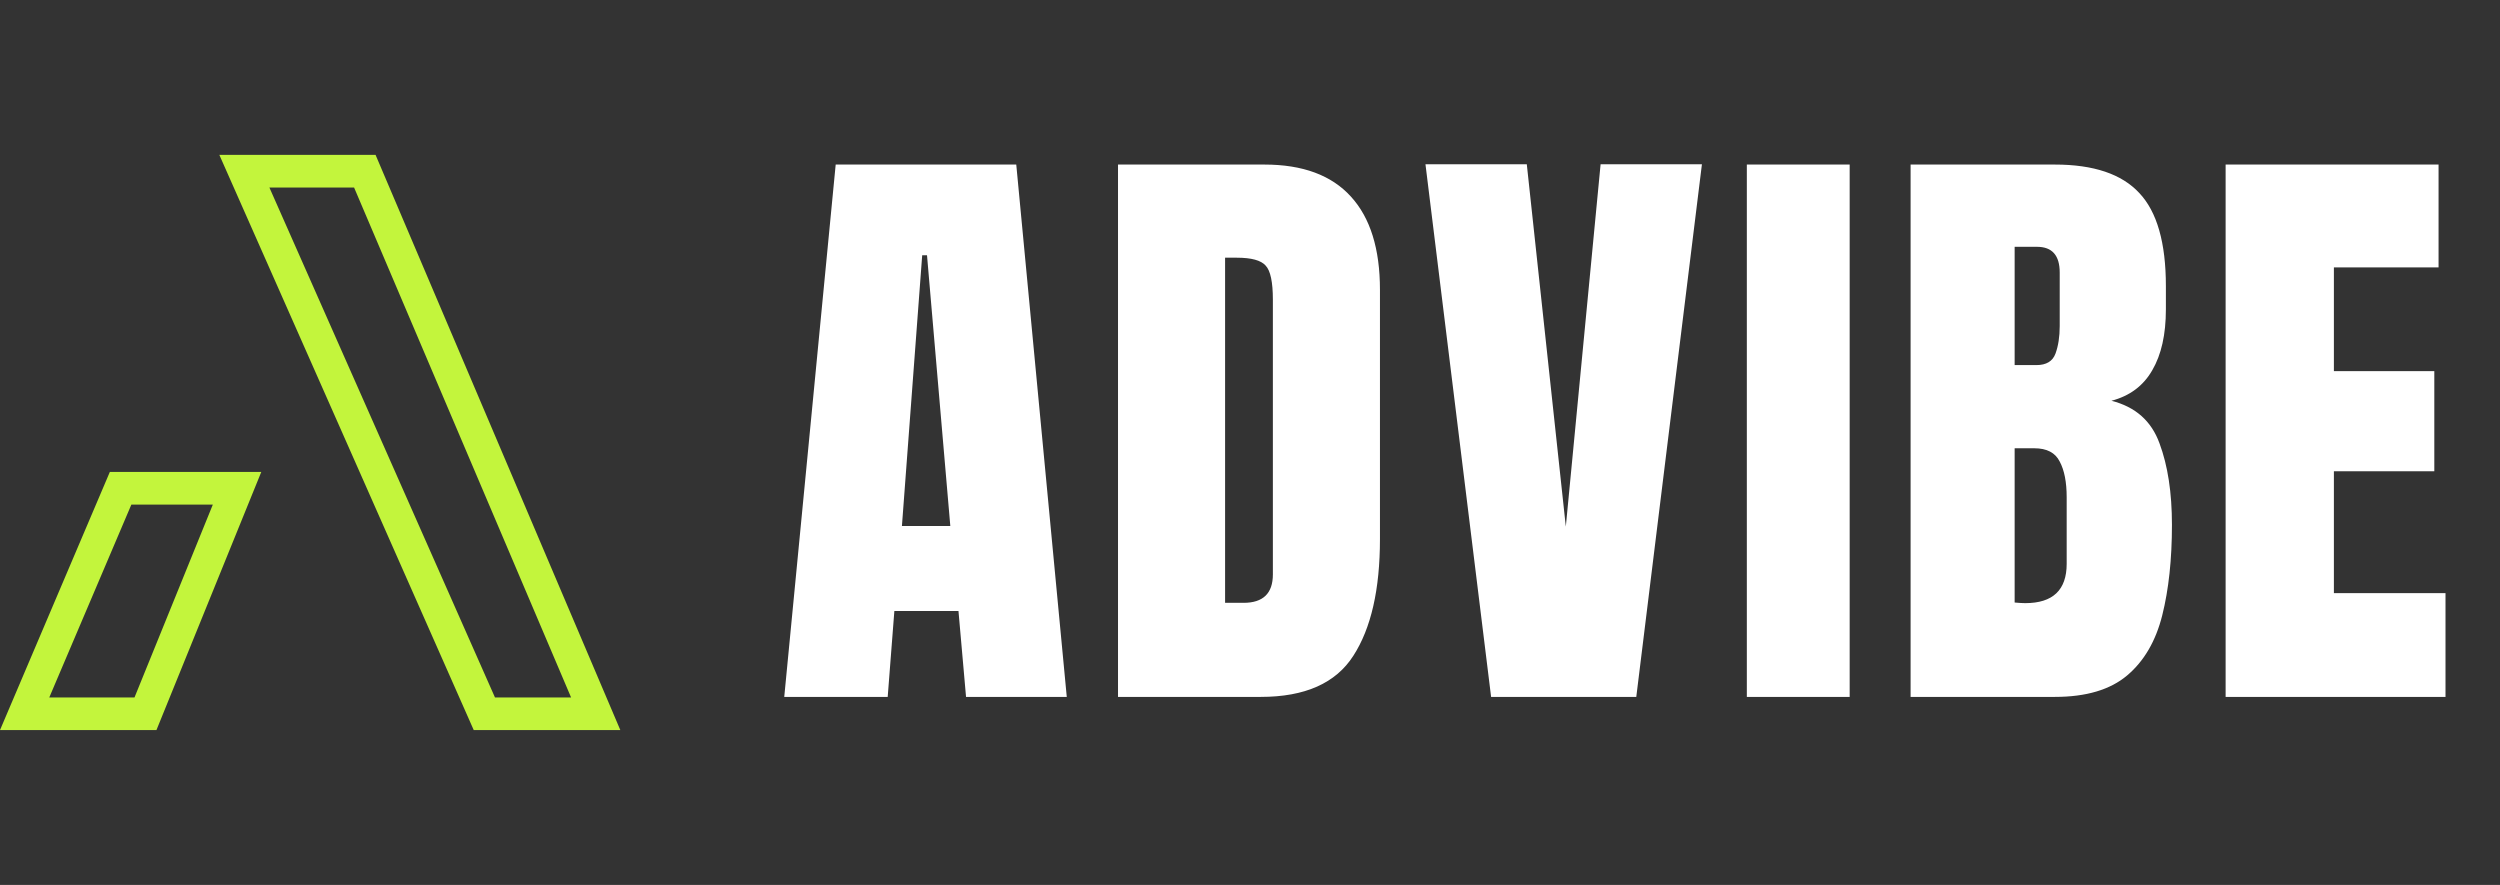 <svg width="113" height="40" viewBox="0 0 113 40" fill="none" xmlns="http://www.w3.org/2000/svg">
<rect x="0" y="0" width="113" height="40" fill="#333333" stroke="none"/>
<path d="M7.071 33L11.81 21.332H4.965L0 33H7.071ZM5.938 22.807H9.62L6.079 31.525H2.227L5.938 22.807Z" fill="#C3F53C"/>
<path d="M16.977 7H9.914C13.747 15.667 17.585 24.33 21.412 32.998H28.038L16.975 7H16.977ZM12.176 8.475H16.004L25.813 31.525H22.373L12.176 8.475Z" fill="#C3F53C"/>
<path d="M35.448 31.5L37.773 7.438H45.935L48.218 31.5H43.665L43.323 27.617H40.425L40.124 31.5H35.448ZM40.767 23.775H42.954L41.901 11.539H41.683L40.767 23.775ZM50.534 31.5V7.438H57.152C58.883 7.438 60.187 7.921 61.062 8.887C61.937 9.844 62.374 11.247 62.374 13.098V24.363C62.374 26.642 61.973 28.401 61.171 29.641C60.378 30.88 58.984 31.5 56.987 31.5H50.534ZM55.374 27.248H56.208C57.092 27.248 57.534 26.82 57.534 25.963V13.549C57.534 12.747 57.425 12.232 57.206 12.004C56.997 11.767 56.564 11.648 55.907 11.648H55.374V27.248ZM67.398 31.5L64.431 7.424H69.011L70.775 23.803L72.347 7.424H76.927L73.96 31.5H67.398ZM78.957 31.5V7.438H83.605V31.5H78.957ZM86.359 31.5V7.438H92.881C94.631 7.438 95.902 7.866 96.695 8.723C97.497 9.57 97.898 10.974 97.898 12.934V13.986C97.898 15.117 97.693 16.033 97.283 16.734C96.882 17.436 96.267 17.896 95.437 18.115C96.522 18.389 97.246 19.031 97.611 20.043C97.985 21.046 98.172 22.271 98.172 23.721C98.172 25.279 98.026 26.642 97.734 27.809C97.442 28.975 96.914 29.882 96.148 30.529C95.382 31.176 94.293 31.5 92.881 31.5H86.359ZM91.062 16.502H92.047C92.493 16.502 92.78 16.329 92.908 15.982C93.035 15.636 93.099 15.221 93.099 14.738V12.318C93.099 11.544 92.757 11.156 92.074 11.156H91.062V16.502ZM91.541 27.262C92.789 27.262 93.414 26.669 93.414 25.484V22.477C93.414 21.793 93.309 21.255 93.099 20.863C92.899 20.462 92.516 20.262 91.951 20.262H91.062V27.234C91.263 27.253 91.422 27.262 91.541 27.262ZM100.598 31.5V7.438H110.223V12.086H105.492V16.775H110.031V21.301H105.492V26.811H110.537V31.5H100.598Z" fill="white"/>
</svg>

